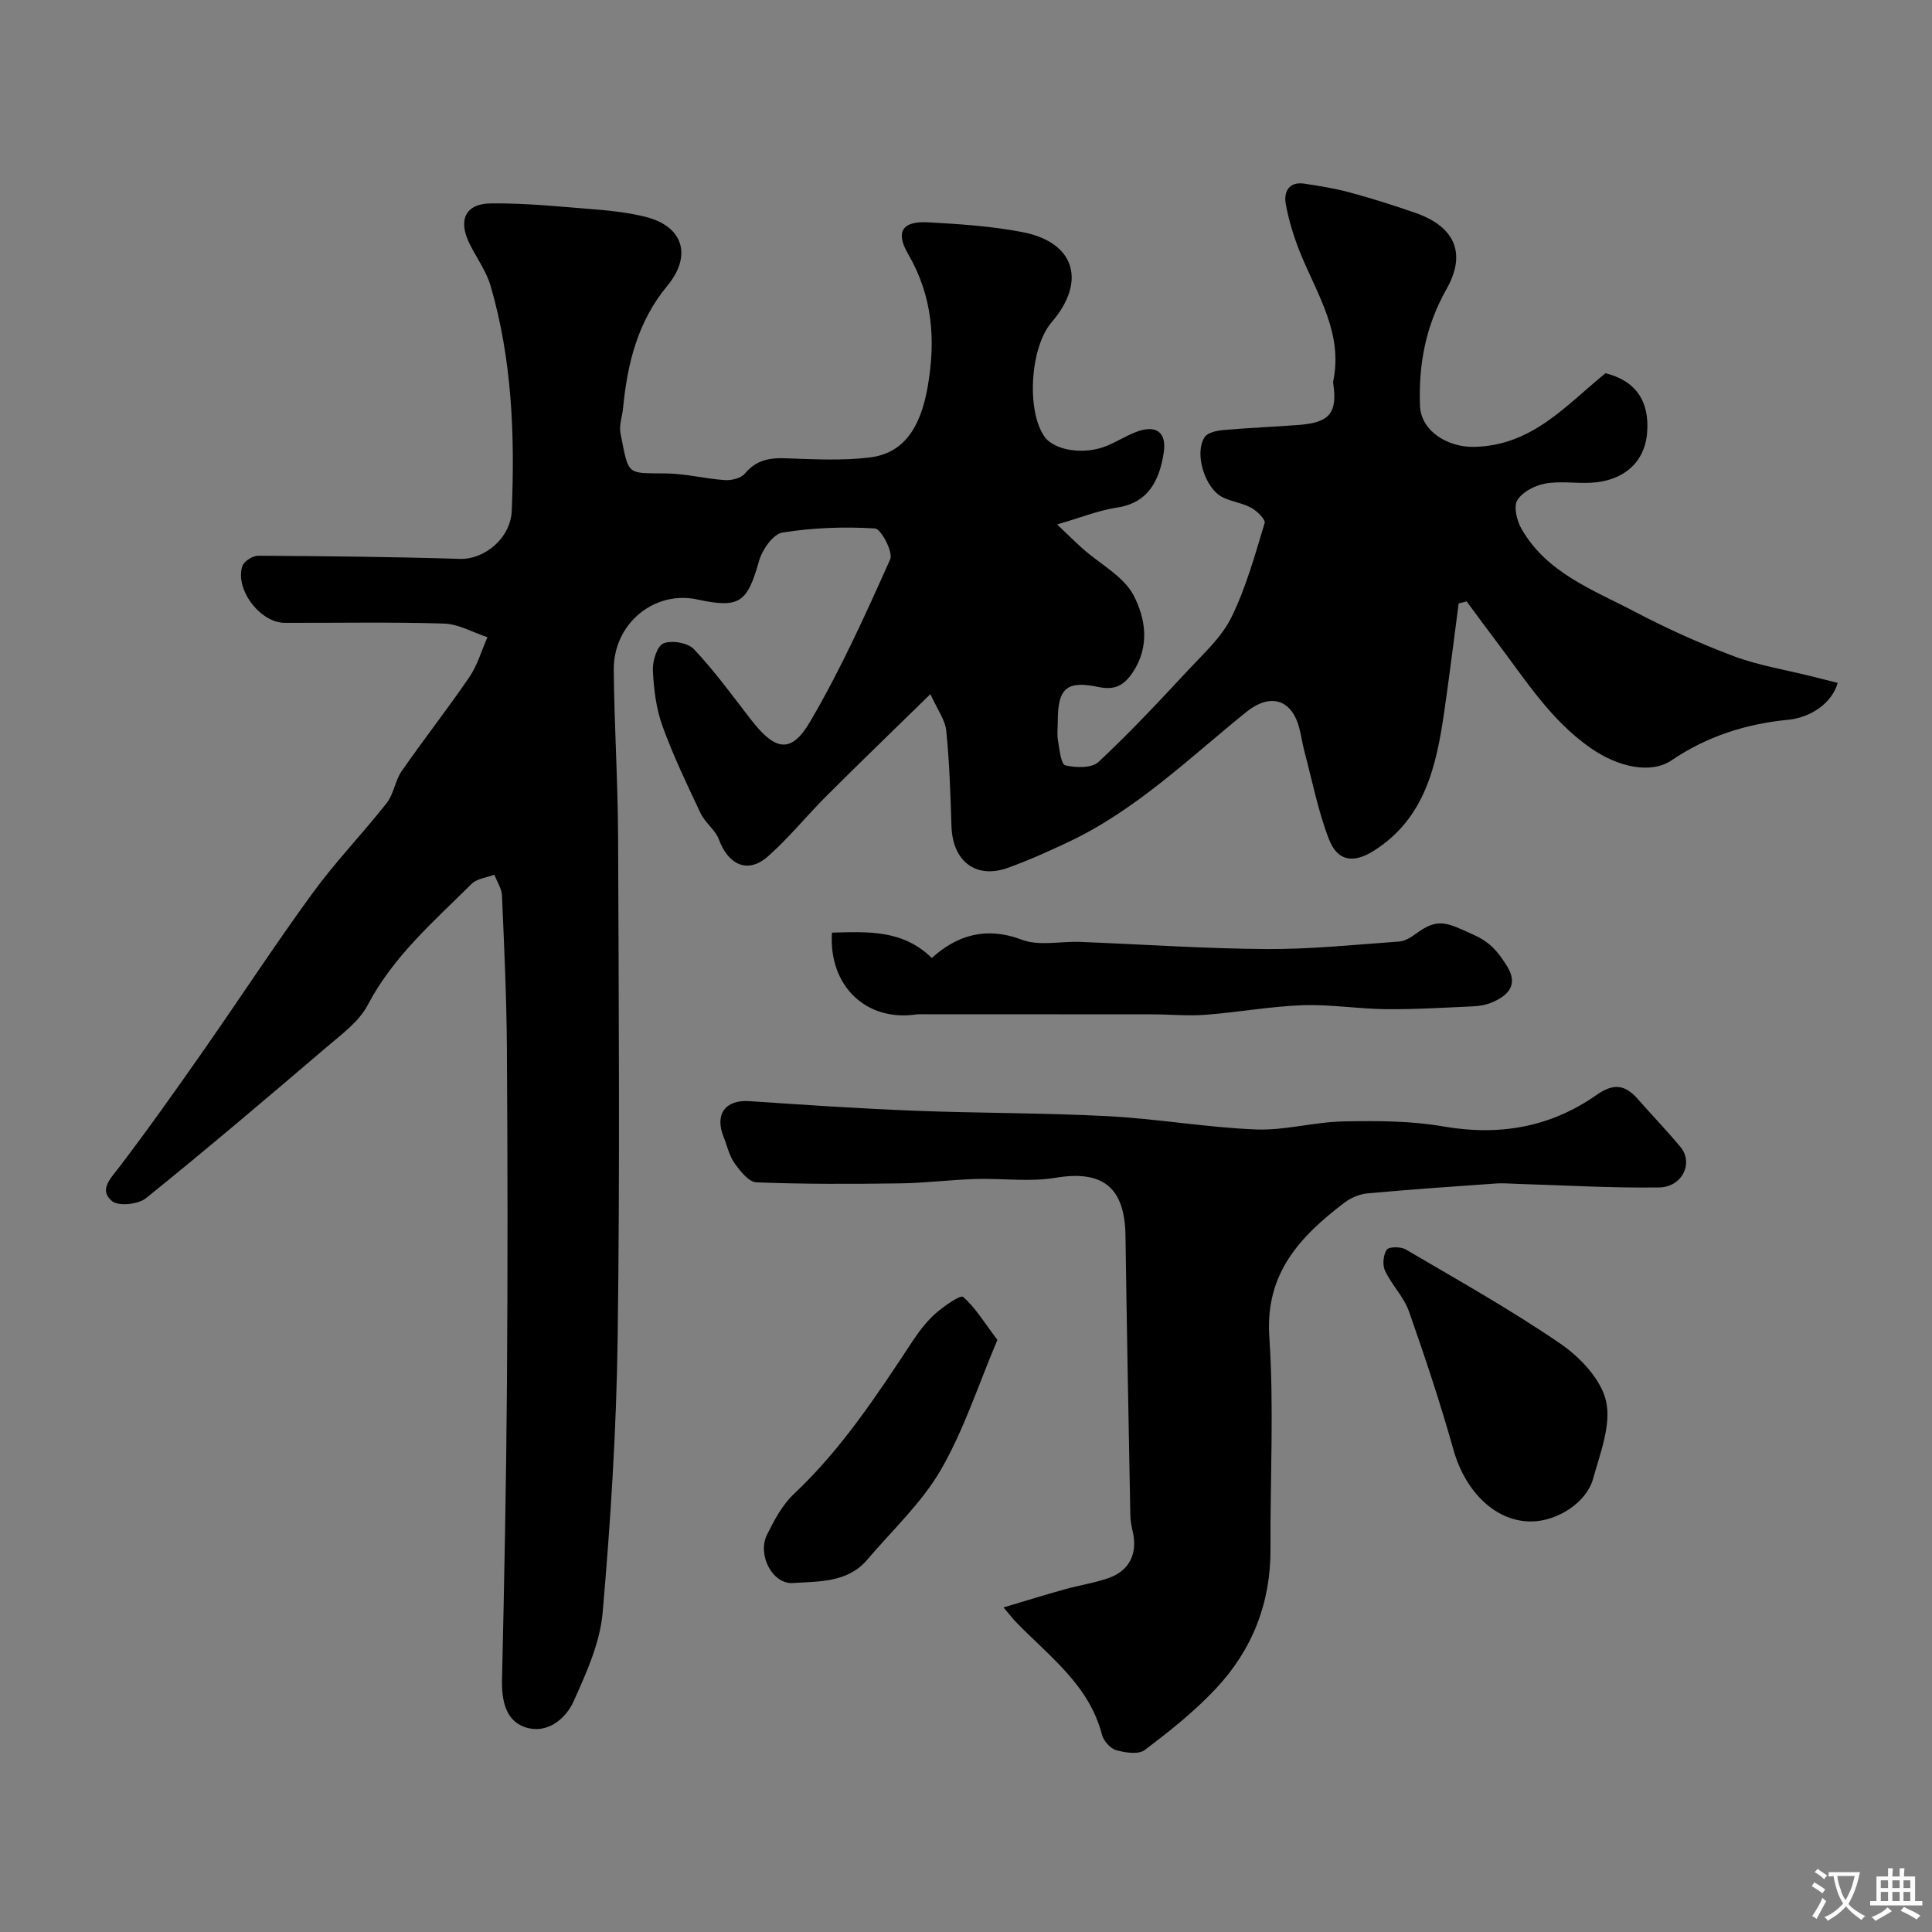 <svg enable-background="new 0 0 400 400" viewBox="0 0 400 400" xmlns="http://www.w3.org/2000/svg"><rect x="0" y="0" width="400" height="400" fill="#808080" stroke="none"/><g fill="#000001"><path d="m218.86 108.58c2.26 2.14 3.77 3.65 5.37 5.07 3.57 3.18 8.42 5.67 10.47 9.62 2.44 4.69 3.45 10.52-.18 15.94-1.94 2.89-3.88 3.7-7.19 3.01-6.51-1.36-8.32.31-8.33 7.09 0 1.33-.18 2.7.04 3.99.32 1.83.62 4.93 1.51 5.15 2.17.53 5.49.61 6.89-.7 6.47-6.04 12.53-12.53 18.57-19.02 3.21-3.44 6.91-6.79 8.93-10.9 3.03-6.16 4.88-12.92 6.89-19.53.23-.74-1.58-2.51-2.78-3.17-1.82-1-4.05-1.25-5.92-2.18-3.68-1.82-5.94-9.14-3.71-12.46.63-.94 2.49-1.33 3.83-1.45 5.25-.47 10.52-.66 15.78-1.07 6.27-.49 7.88-2.52 7.01-8.5-.02-.16-.05-.34-.02-.5 2.09-9.94-3.28-17.94-6.76-26.47-1.34-3.29-2.41-6.75-3.05-10.23-.46-2.48.58-4.72 3.8-4.25 3.19.47 6.4 1 9.51 1.84 4.54 1.23 9.04 2.65 13.49 4.2 8.19 2.85 10.68 8.37 6.46 15.82-4.3 7.6-5.79 15.56-5.48 24.1.19 5.29 5.76 8.65 11.21 8.54 12.03-.25 19.03-8.61 27.2-15.25 6.25 1.56 9.17 5.78 8.61 12.42-.51 6.03-4.87 9.93-11.68 10.26-3.16.15-6.41-.39-9.47.18-2.11.39-4.69 1.73-5.72 3.45-.81 1.35-.09 4.23.87 5.91 5.22 9.14 14.81 12.61 23.44 17.15 6.63 3.48 13.51 6.59 20.52 9.22 5.11 1.92 10.62 2.79 15.95 4.13 1.85.46 3.69.92 5.55 1.39-1.17 4.23-5.64 7.2-10.25 7.64-8.7.84-16.85 3.44-24.13 8.39-4.2 2.86-10.99 1.52-16.86-2.6-8.17-5.73-13.34-13.96-19.17-21.67-2.16-2.85-4.27-5.74-6.4-8.62-.55.14-1.11.28-1.66.42-.99 7.5-1.91 15.02-3 22.51-1.62 11.15-3.99 21.95-14.48 28.64-4.25 2.71-7.59 2.3-9.39-2.37-2.26-5.86-3.46-12.12-5.08-18.22-.42-1.57-.63-3.19-1.05-4.76-1.6-6.09-6.1-7.28-11.03-3.28-11.82 9.56-22.8 20.28-36.77 26.87-4.12 1.94-8.29 3.83-12.58 5.36-6.63 2.35-11.41-1.41-11.63-8.67-.2-6.59-.42-13.2-1.08-19.75-.23-2.23-1.82-4.33-3.28-7.56-7.73 7.56-14.7 14.28-21.56 21.13-4.1 4.1-7.77 8.67-12.1 12.49-4.09 3.61-8.16 1.81-10.13-3.53-.74-1.99-2.84-3.43-3.77-5.39-2.82-5.95-5.68-11.92-7.92-18.11-1.31-3.63-1.8-7.66-1.98-11.54-.09-1.91.89-5.04 2.2-5.56 1.73-.69 5.07-.12 6.32 1.22 4.25 4.52 7.93 9.58 11.74 14.51 5.04 6.52 8.34 7.21 12.28.51 6.32-10.76 11.49-22.22 16.59-33.63.66-1.48-1.88-6.32-3.14-6.4-6.37-.39-12.87-.16-19.17.85-1.92.31-4.18 3.54-4.83 5.84-2.45 8.69-4.02 9.9-12.81 8.01-8.91-1.92-17.37 5.03-17.28 14.58.11 11.6.86 23.2.9 34.81.13 34.5.38 69-.09 103.5-.26 18.98-1.46 37.98-3.11 56.89-.55 6.26-3.37 12.48-6 18.33-1.72 3.83-5.66 6.87-10.05 5.38-4.1-1.39-4.88-5.63-4.78-9.97.47-20.43.87-40.87 1.02-61.3.17-23.03.14-46.07-.01-69.11-.07-10.6-.56-21.21-1.02-31.8-.06-1.46-1.03-2.88-1.58-4.32-1.59.61-3.6.8-4.7 1.89-7.83 7.78-16.23 15-21.52 25.09-1.8 3.44-5.4 6.06-8.48 8.69-12.37 10.56-24.77 21.09-37.42 31.3-1.59 1.29-5.69 1.72-7.03.61-2.8-2.31-.34-4.64 1.48-7.03 6.03-7.9 11.77-16.04 17.48-24.19 7.57-10.83 14.79-21.91 22.58-32.58 4.73-6.49 10.37-12.32 15.34-18.64 1.45-1.85 1.71-4.61 3.07-6.57 4.56-6.57 9.52-12.88 14.03-19.49 1.67-2.46 2.52-5.48 3.74-8.25-3-.99-5.97-2.73-9-2.83-10.99-.34-22-.12-33-.15-5.05-.01-10.34-6.97-8.74-11.75.33-.99 2.12-2.14 3.24-2.14 13.94.08 27.88.22 41.81.65 5.02.16 10.48-4.23 10.72-9.94.66-15.7.06-31.34-4.37-46.56-.89-3.05-2.88-5.78-4.33-8.68-2.46-4.92-.98-8.36 4.4-8.42 7.4-.08 14.81.72 22.21 1.3 3.24.26 6.5.69 9.65 1.45 7.87 1.9 9.9 7.98 4.63 14.34-6.12 7.39-8.26 16.08-9.14 25.3-.17 1.74-.86 3.56-.54 5.19 1.78 8.91 1.12 8.23 9.48 8.33 4.05.05 8.08 1.11 12.14 1.38 1.37.09 3.33-.38 4.13-1.34 2.29-2.76 5-3.3 8.36-3.18 5.82.2 11.72.53 17.47-.16 7.02-.85 10.53-6.09 12.02-14.61 1.7-9.71 1.04-18.79-4.05-27.53-2.69-4.62-1.17-6.85 4.16-6.55 6.54.36 13.13.79 19.54 2.03 10.85 2.1 13.29 10.21 6.01 18.67-4.42 5.14-5.25 18.22-1.5 23.63 2.02 2.92 8.24 3.9 12.95 1.94 1.96-.81 3.79-1.95 5.75-2.75 4.35-1.77 6.72-.19 6 4.29-.86 5.37-3 10.3-9.74 11.26-3.77.58-7.42 2.07-12.32 3.48z"/><path d="m207.77 332.8c4.9-1.46 8.79-2.67 12.71-3.76 2.97-.83 6.06-1.29 8.97-2.3 4.43-1.53 6.14-5.13 5.05-9.74-.26-1.11-.46-2.26-.48-3.4-.36-19.25-.73-38.51-1-57.77-.14-10.09-4.8-13.62-14.53-11.98-5.37.9-11.02.07-16.54.25-5.27.17-10.52.84-15.78.91-9.86.13-19.73.17-29.57-.22-1.59-.06-3.36-2.35-4.53-3.98-1.1-1.54-1.51-3.57-2.24-5.38-1.93-4.75.36-7.79 5.33-7.45 11.35.77 22.7 1.53 34.07 1.98 13.42.53 26.86.43 40.27 1.14 10.19.54 20.31 2.33 30.5 2.74 6 .24 12.05-1.54 18.09-1.66 6.92-.14 13.97-.14 20.75 1.04 11.61 2.01 22.19.17 31.73-6.54 3.52-2.47 5.9-2.11 8.5.85 2.94 3.34 6.04 6.55 8.88 9.98 2.71 3.28.34 8.27-4.45 8.34-9.76.14-19.52-.45-29.29-.74-1.5-.04-3-.19-4.49-.08-8.85.62-17.71 1.23-26.55 2.04-1.66.15-3.47.9-4.8 1.91-9.15 6.99-16.46 14.57-15.57 27.8.98 14.59.17 29.3.24 43.95.06 11.17-3.8 20.89-11.33 28.91-4.41 4.7-9.55 8.79-14.71 12.68-1.29.98-4.05.56-5.92.03-1.21-.35-2.6-1.92-2.93-3.2-2.67-10.36-11.02-16.28-17.86-23.39-.47-.47-.86-1-2.52-2.96z"/><path d="m172.25 193.09c7.53-.2 14.68-.61 20.67 5.25 5.12-4.62 11.1-6.63 18.71-3.76 3.53 1.33 7.94.28 11.94.43 12.88.5 25.75 1.4 38.63 1.48 9.14.06 18.29-.9 27.42-1.55 1.18-.08 2.44-.81 3.43-1.55 4.68-3.49 6.44-2.41 12.22.23 3.47 1.58 5.01 3.67 6.68 6.31 2.47 3.89.42 6.15-3.08 7.62-1.18.5-2.54.74-3.84.8-6.03.27-12.06.65-18.08.59-5.76-.06-11.54-1.03-17.28-.82-6.7.24-13.35 1.47-20.05 1.98-3.67.28-7.39-.09-11.09-.09-15.65-.02-31.29-.01-46.94-.01-.67 0-1.34-.05-2 .04-10.27 1.46-18.06-5.91-17.34-16.95z"/><path d="m317.24 315c-7.45.17-13.83-6.02-16.31-14.82-2.72-9.66-5.89-19.22-9.23-28.69-1.06-3-3.56-5.46-4.94-8.38-.57-1.2-.38-3.28.35-4.37.44-.65 2.91-.66 3.93-.06 10.8 6.35 21.76 12.48 32.07 19.55 4.08 2.8 8.43 7.42 9.42 11.92 1.08 4.94-1.26 10.79-2.72 16.08-1.38 4.88-7.34 8.65-12.57 8.77z"/><path d="m206.5 277.41c-3.93 9.27-6.92 18.62-11.72 26.92-3.96 6.84-10.03 12.47-15.22 18.58-4.07 4.8-10.05 4.48-15.39 4.84-4.29.28-7.39-5.89-5.39-9.96 1.5-3.03 3.19-6.23 5.61-8.5 9.9-9.32 17.23-20.53 24.64-31.75 1.35-2.04 2.89-4.04 4.71-5.64 1.7-1.5 5.13-3.86 5.67-3.39 2.53 2.22 4.35 5.28 7.09 8.9z"/></g><path d="m377.9 391.2c-.2.3-.4.5-.6.8-.7-.6-1.4-1-2.2-1.5.2-.3.4-.5.5-.8.6.4 1.4.8 2.3 1.5zm-1.8 6.1c-.2-.2-.5-.4-.9-.6.4-.6.8-1.2 1.2-1.9s.7-1.3.9-1.9c.3.3.5.5.8.7-.7 1.3-1.4 2.6-2 3.7zm2.2-9c-.3.3-.5.5-.6.8-.6-.6-1.3-1.1-2-1.5.3-.3.5-.5.6-.7.6.5 1.3.9 2 1.4zm.3.2v-.9h2 4.5c-.3 1.3-.6 2.5-1 3.6s-.9 2.1-1.4 3c.4.5 1 1 1.6 1.4s1.2.8 1.9 1.1c-.3.2-.5.4-.8.8-.4-.3-1-.7-1.6-1.2s-1.2-1.1-1.6-1.6c-.5.6-1.1 1.1-1.7 1.6s-1.4.9-2.1 1.4c-.1-.3-.3-.5-.7-.8.6-.2 1.2-.5 1.9-1s1.4-1.1 2-1.8c-.5-.8-.9-1.6-1.2-2.5s-.6-2-.8-3.2c-.4.1-.7.1-1 .1zm2.5 2.7c.2 1 .7 1.7 1 2.2.3-.5.6-1.1 1-2s.6-1.9.9-3h-3.2-.4c.1.9.3 1.8.7 2.8z" fill="#fafbfa"/><path d="m396.5 388.5v1.5 3.6h1.5v.9c-.4 0-1 0-1.7 0h-7.9c-.5 0-.9 0-1.2 0v-.9h1.3v-3.5c0-.7 0-1.2 0-1.6h2.4c0-.8 0-1.4 0-1.7h1c0 .3-.1.8-.1 1.7h1.5c0-.8 0-1.4 0-1.7h1c0 .3-.1.9-.1 1.7zm-8.2 9.2c-.2-.3-.5-.5-.8-.8.8-.3 1.4-.6 1.9-.9s1-.7 1.4-1.1c.3.3.6.5.9.8-1.6 1-2.8 1.6-3.4 2zm2.6-6.8v-1.6h-1.5v1.6zm0 2.7v-1.9h-1.5v1.9zm2.4-2.7v-1.6h-1.5v1.6zm0 2.7v-1.9h-1.5v1.9zm.2 2 .7-.8c.4.2.9.5 1.6.8s1.3.7 1.8 1c-.3.3-.5.5-.8.8-.4-.3-1.5-1-3.3-1.8zm2-4.7v-1.6h-1.4v1.6zm0 2.7v-1.9h-1.4v1.9z" fill="#fafbfa"/></svg>